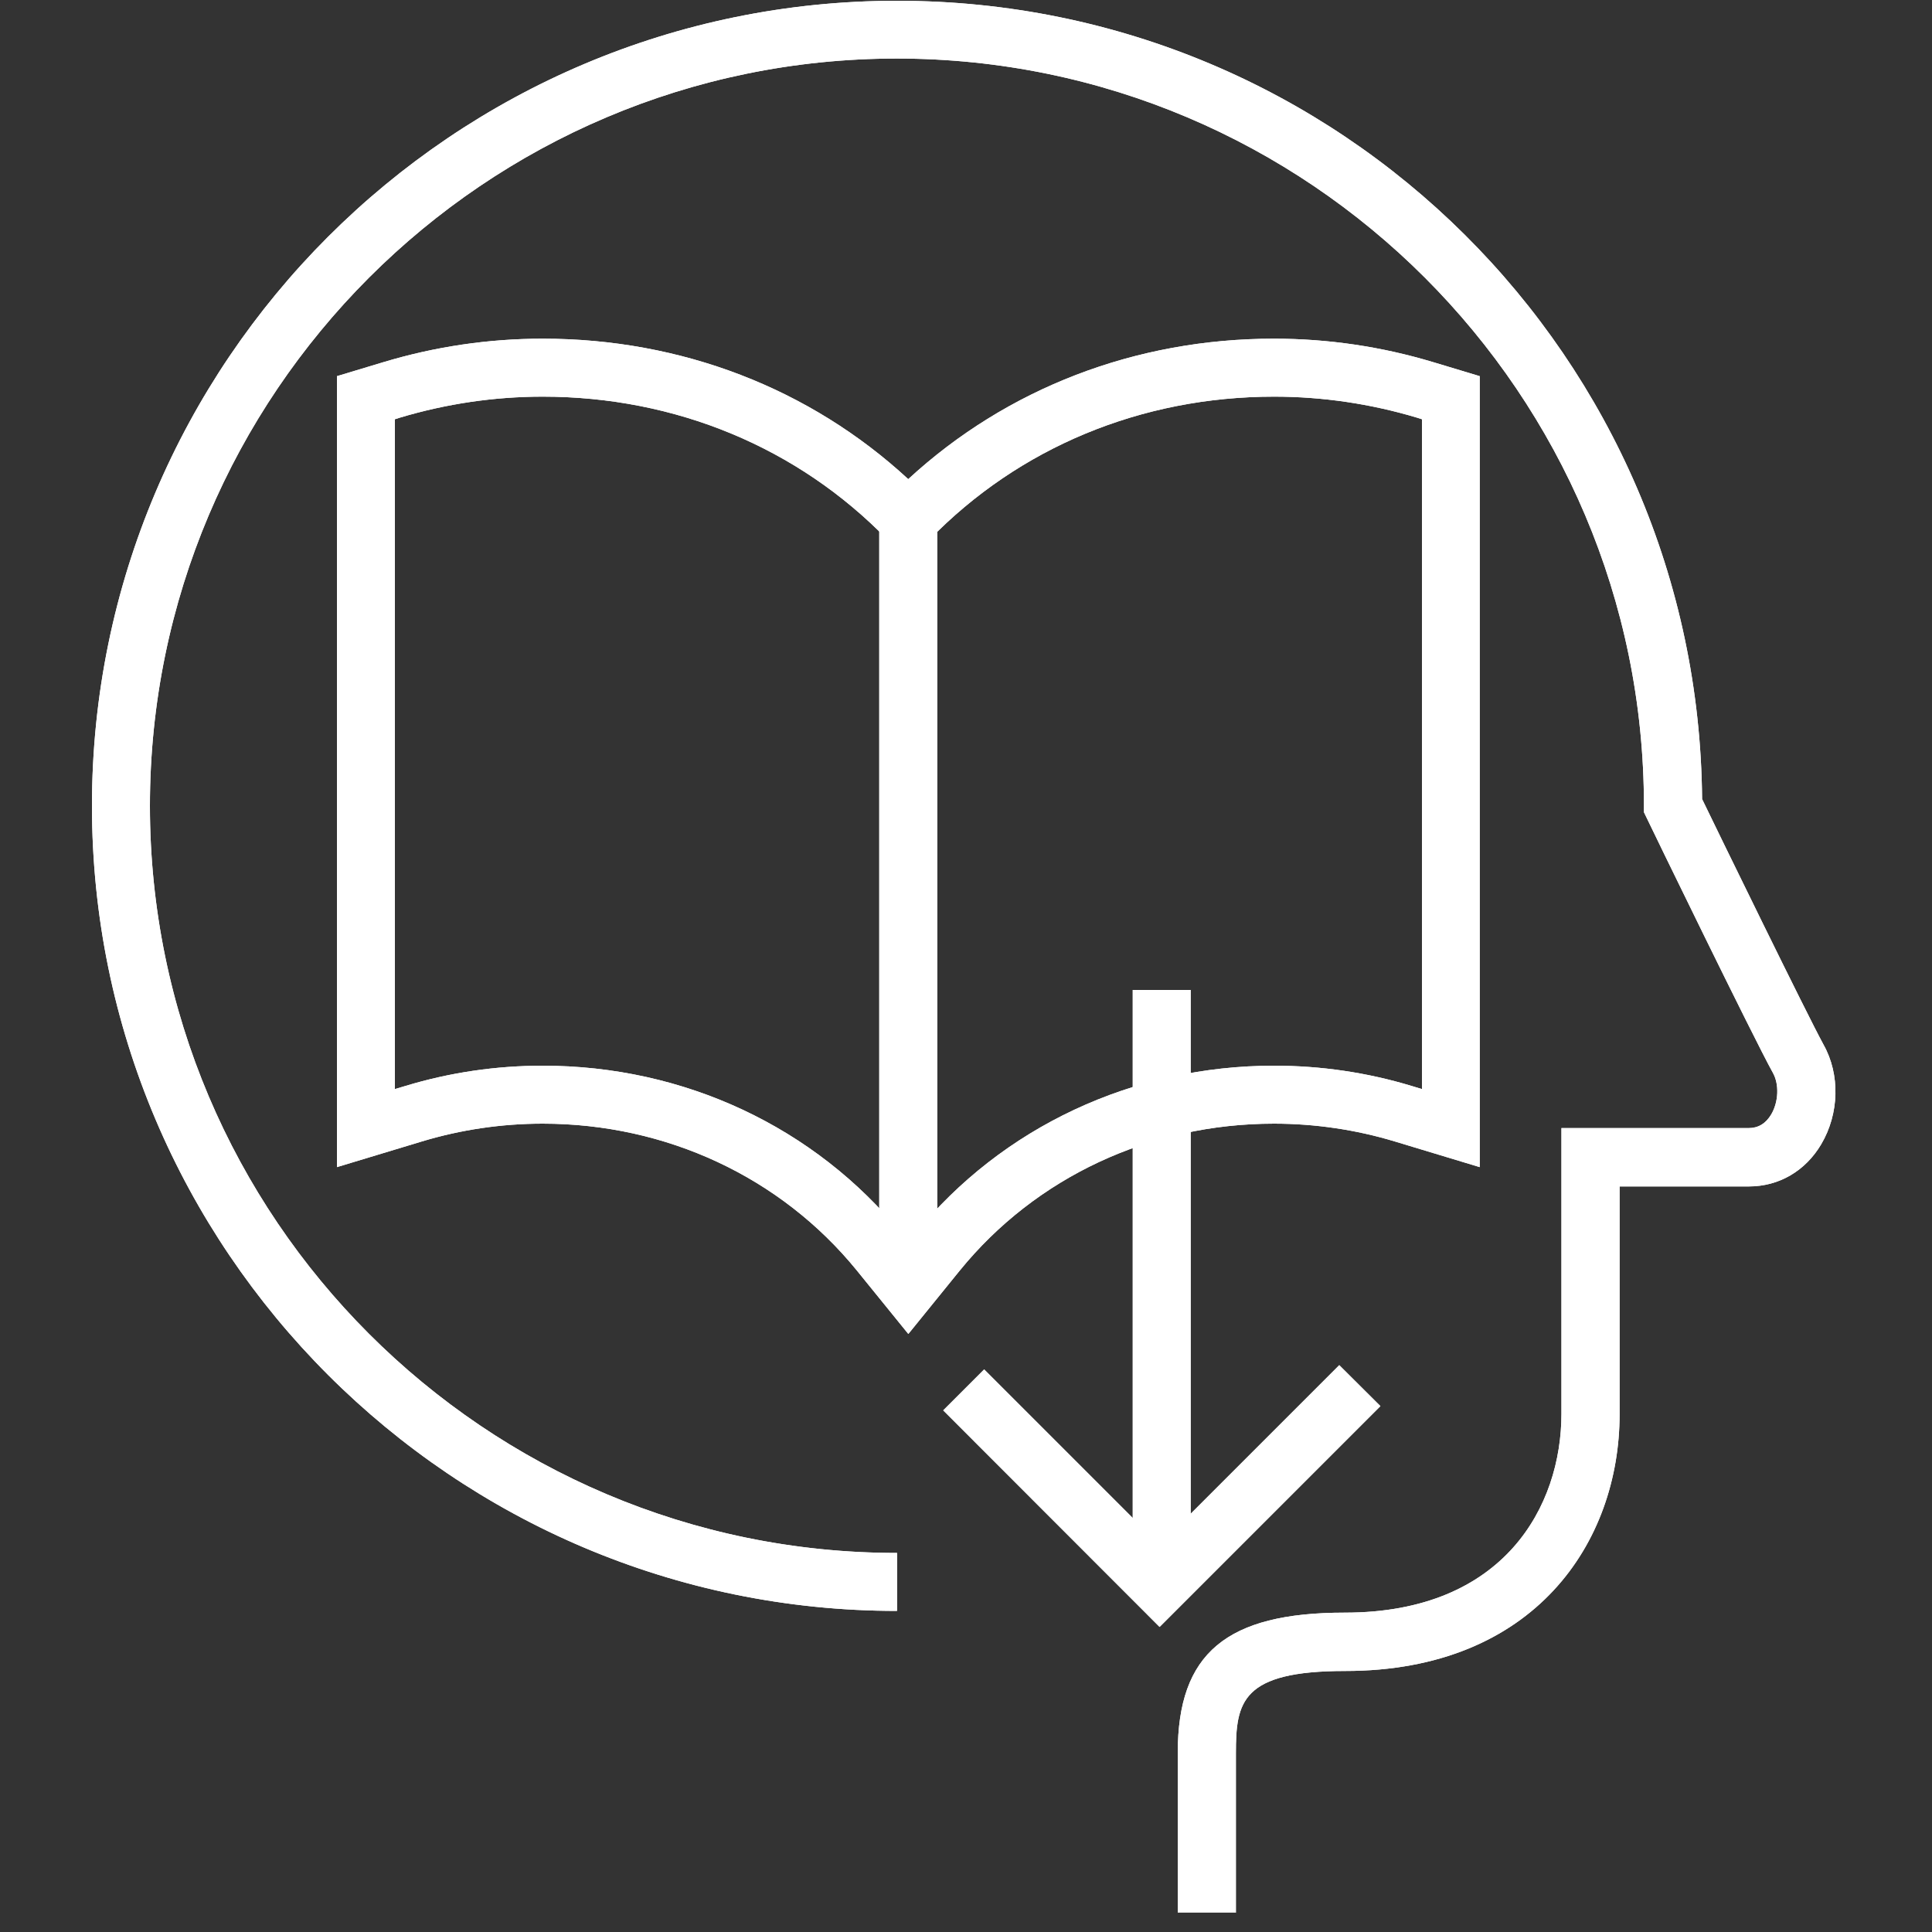 <?xml version="1.0" encoding="UTF-8"?>
<svg id="_レイヤー_1" data-name="レイヤー 1" xmlns="http://www.w3.org/2000/svg" viewBox="0 0 100 100">
  <rect x="0" y="0" width="100" height="100" fill="#333333" stroke="none"/>
  <defs>
    <style>
      .cls-1 {
        fill: #fff;
        stroke-width: 0px;
      }
    </style>
  </defs>
  <path class="cls-1" d="M63.96,98.99h-3v-8.26c0-5.15,2.51-7.26,8.65-7.26,8.27,0,11.21-5.54,11.21-10.29v-14.79h9.69c.5,0,.89-.24,1.17-.71.38-.65.42-1.56.08-2.16-1.01-1.82-6.3-12.7-6.52-13.17l-.15-.31v-.34c0-21.32-17.35-38.67-38.67-38.67S7.76,20.39,7.76,41.71s17.35,38.67,38.67,38.67v3c-22.98,0-41.67-18.69-41.67-41.67S23.45.04,46.43.04s41.48,18.51,41.67,41.32c.88,1.82,5.42,11.13,6.29,12.72.86,1.54.81,3.56-.12,5.14-.82,1.39-2.19,2.19-3.75,2.19h-6.69v11.79c0,6.61-4.39,13.29-14.21,13.29-5.38,0-5.65,1.62-5.65,4.26v8.26Z"/>
  <g>
    <path class="cls-1" d="M47.01,69.04l-2.66-3.28c-3.93-4.83-9.86-7.6-16.26-7.6-2.12,0-4.23.31-6.25.92l-4.4,1.33V19.47l2.39-.72c2.68-.81,5.46-1.22,8.26-1.22,7.17,0,13.83,2.57,18.92,7.27,5.1-4.7,11.76-7.27,18.93-7.27,2.8,0,5.58.41,8.26,1.22l2.39.72v40.94l-4.4-1.33c-2.02-.61-4.13-.92-6.25-.92-6.41,0-12.33,2.77-16.26,7.6l-2.66,3.28ZM28.09,55.16c7.31,0,14.09,3.17,18.59,8.71l.34.41.34-.41c4.5-5.53,11.28-8.71,18.59-8.71,2.42,0,4.81.35,7.12,1.05l.53.16V21.7l-.25-.08c-2.4-.72-4.89-1.09-7.4-1.09-6.87,0-13.21,2.63-17.85,7.41l-1.08,1.11-1.08-1.11c-4.64-4.78-10.98-7.41-17.85-7.41-2.51,0-5,.37-7.4,1.09l-.25.08v34.67l.54-.16c2.3-.7,4.7-1.05,7.12-1.05Z"/>
    <rect class="cls-1" x="45.51" y="26.9" width="3" height="39.76"/>
  </g>
  <g>
    <rect class="cls-1" x="58.63" y="51.24" width="3" height="30.63"/>
    <polygon class="cls-1" points="60.02 84.21 48.82 73 50.94 70.88 60.02 79.96 69.32 70.66 71.45 72.78 60.02 84.21"/>
  </g>
  <path class="cls-1" d="M63.96,98.99h-3v-8.26c0-5.15,2.51-7.26,8.65-7.26,8.27,0,11.21-5.54,11.21-10.29v-14.79h9.69c.5,0,.89-.24,1.17-.71.38-.65.42-1.56.08-2.16-1.01-1.82-6.3-12.7-6.52-13.17l-.15-.31v-.34c0-21.32-17.35-38.67-38.67-38.67S7.76,20.39,7.76,41.71s17.35,38.67,38.67,38.67v3c-22.98,0-41.67-18.69-41.67-41.67S23.45.04,46.43.04s41.48,18.51,41.67,41.32c.88,1.82,5.42,11.13,6.29,12.72.86,1.54.81,3.56-.12,5.14-.82,1.39-2.19,2.19-3.75,2.19h-6.69v11.79c0,6.61-4.39,13.29-14.21,13.29-5.38,0-5.65,1.62-5.65,4.26v8.26Z"/>
  <g>
    <path class="cls-1" d="M47.01,69.04l-2.66-3.28c-3.93-4.83-9.86-7.6-16.26-7.6-2.12,0-4.23.31-6.25.92l-4.4,1.33V19.47l2.39-.72c2.68-.81,5.46-1.22,8.26-1.22,7.17,0,13.83,2.57,18.92,7.27,5.1-4.7,11.76-7.27,18.93-7.27,2.8,0,5.58.41,8.26,1.22l2.39.72v40.94l-4.4-1.33c-2.02-.61-4.13-.92-6.25-.92-6.41,0-12.33,2.77-16.26,7.6l-2.66,3.28ZM28.09,55.16c7.31,0,14.09,3.17,18.59,8.71l.34.41.34-.41c4.5-5.53,11.28-8.71,18.59-8.71,2.42,0,4.81.35,7.12,1.05l.53.16V21.7l-.25-.08c-2.4-.72-4.89-1.09-7.4-1.09-6.87,0-13.21,2.63-17.85,7.41l-1.08,1.11-1.08-1.11c-4.64-4.78-10.98-7.41-17.85-7.41-2.51,0-5,.37-7.4,1.09l-.25.08v34.67l.54-.16c2.3-.7,4.7-1.05,7.12-1.05Z"/>
    <rect class="cls-1" x="45.51" y="26.9" width="3" height="39.76"/>
  </g>
  <g>
    <rect class="cls-1" x="58.63" y="51.24" width="3" height="30.63"/>
    <polygon class="cls-1" points="60.02 84.21 48.82 73 50.94 70.88 60.02 79.96 69.32 70.66 71.45 72.78 60.02 84.21"/>
  </g>
</svg>